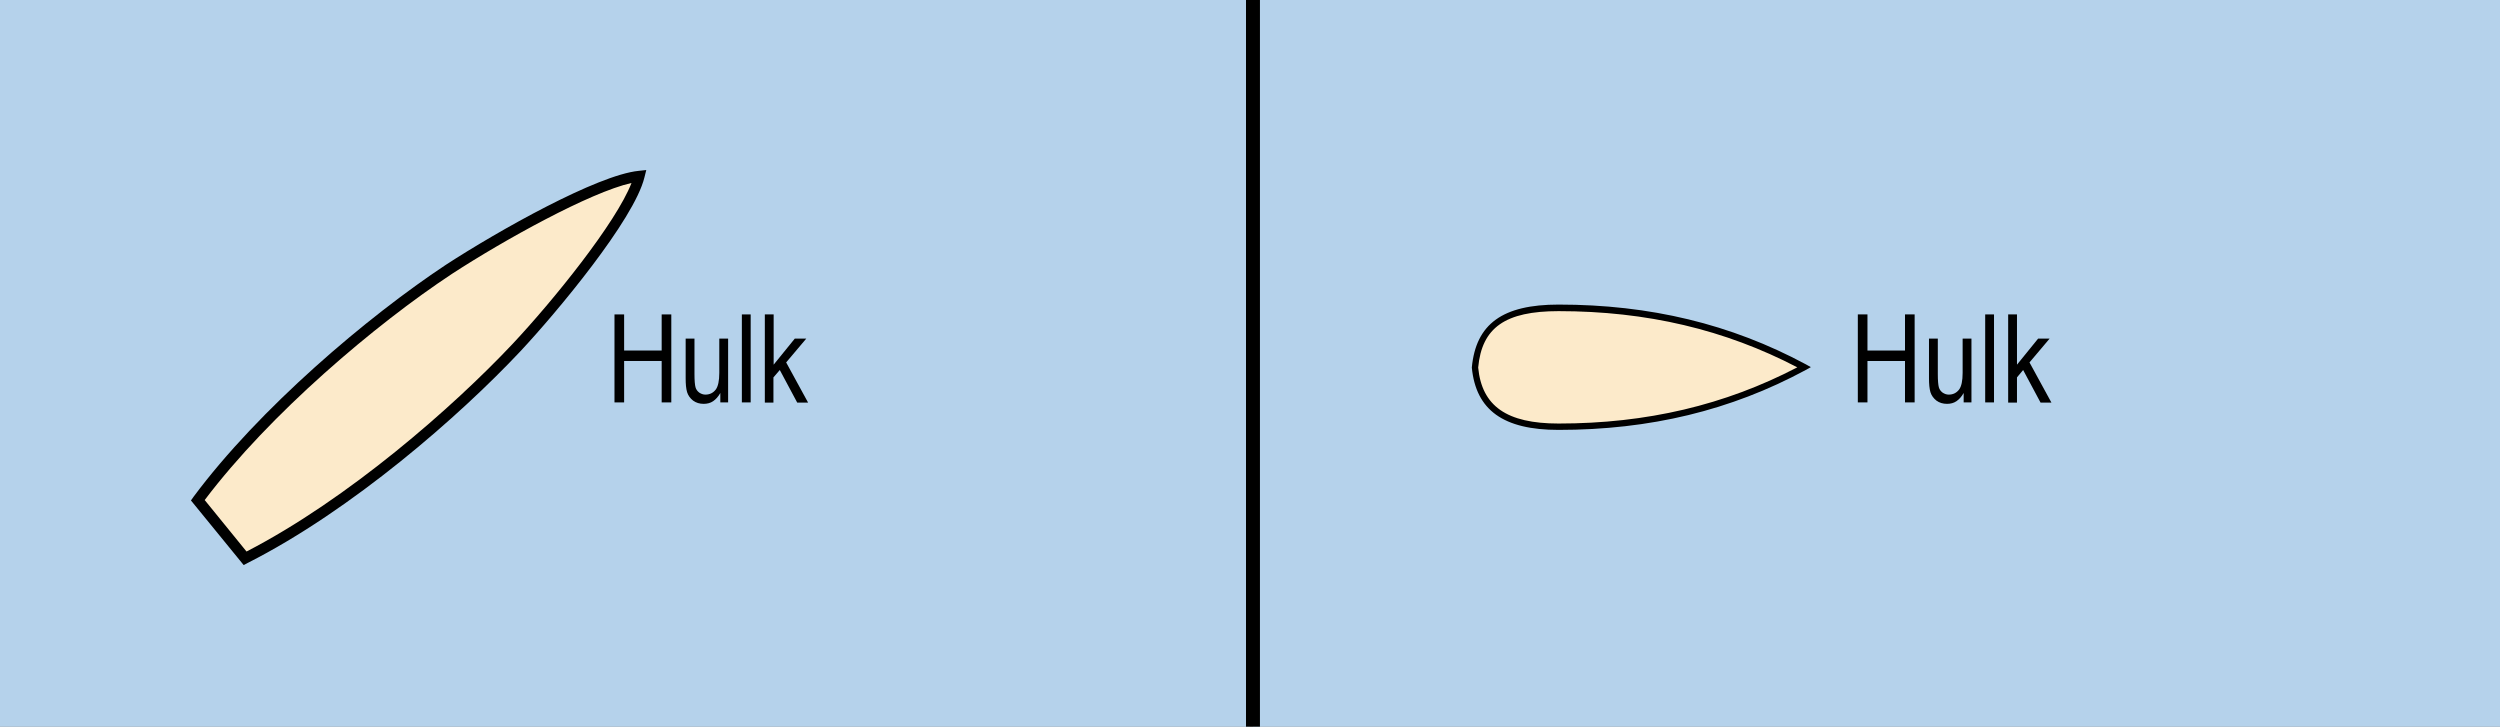 <?xml version="1.0" encoding="utf-8"?>
<!-- Generator: Adobe Illustrator 19.2.0, SVG Export Plug-In . SVG Version: 6.00 Build 0)  -->
<svg version="1.1" id="Layer_1" xmlns="http://www.w3.org/2000/svg" xmlns:xlink="http://www.w3.org/1999/xlink" x="0px" y="0px"
	 viewBox="0 0 121.89 35.43" style="enable-background:new 0 0 121.89 35.43;" xml:space="preserve">
<rect x="0" y="0" width="121.89" height="35.43" fill="#808080" stroke="none"/>
<style type="text/css">
	.st0{fill-rule:evenodd;clip-rule:evenodd;fill:#B5D2EB;}
	.st1{fill-rule:evenodd;clip-rule:evenodd;fill:#FCEACA;}
</style>
<g>
	<rect x="61.09" y="0" class="st0" width="60.8" height="35.43"/>
</g>
<g>
	<rect x="0" y="0" class="st0" width="60.94" height="35.43"/>
</g>
<g>
	<path class="st1" d="M87.96,17.91c-3.55-1.91-7.44-2.9-11.98-2.9c-2.57,0-3.88,0.79-4.08,2.9c0.2,2.04,1.51,2.9,4.08,2.9
		C80.53,20.81,84.41,19.82,87.96,17.91z"/>
	<path d="M75.99,20.96c-2.69,0-4.03-0.96-4.23-3.04c0.2-2.13,1.5-3.07,4.23-3.07c4.46,0,8.4,0.95,12.05,2.91l0.25,0.14l-0.25,0.14
		C84.39,20.01,80.44,20.96,75.99,20.96z M75.99,15.17c-2.6,0-3.74,0.8-3.92,2.75c0.18,1.88,1.39,2.73,3.92,2.73
		c4.3,0,8.11-0.9,11.64-2.74C84.1,16.07,80.29,15.17,75.99,15.17z"/>
</g>
<g>
	<g>
		<path d="M90.58,19.62v-4.29h0.47v1.76h1.83v-1.76h0.47v4.29h-0.47V17.6h-1.83v2.02H90.58z"/>
	</g>
	<g>
		<path d="M95.74,19.62v-0.46c-0.1,0.18-0.22,0.31-0.35,0.4s-0.29,0.13-0.46,0.13c-0.2,0-0.37-0.05-0.52-0.16
			c-0.14-0.11-0.24-0.25-0.29-0.41c-0.05-0.17-0.07-0.39-0.07-0.68v-1.93h0.43v1.73c0,0.32,0.02,0.53,0.05,0.64
			c0.03,0.11,0.09,0.19,0.18,0.26c0.09,0.06,0.19,0.1,0.3,0.1c0.21,0,0.38-0.08,0.51-0.25c0.11-0.15,0.17-0.42,0.17-0.81v-1.67h0.43
			v3.11H95.74z"/>
	</g>
	<g>
		<path d="M96.79,19.62v-4.29h0.43v4.29H96.79z"/>
	</g>
	<g>
		<path d="M97.91,19.62v-4.29h0.43v2.45l1.03-1.27h0.56l-0.98,1.16l1.07,1.96h-0.53l-0.85-1.59l-0.3,0.36v1.23H97.91z"/>
	</g>
</g>
<g>
	<g>
		<path d="M29.96,19.62v-4.29h0.47v1.76h1.83v-1.76h0.47v4.29h-0.47V17.6h-1.83v2.02H29.96z"/>
	</g>
	<g>
		<path d="M35.12,19.62v-0.46c-0.1,0.18-0.22,0.31-0.35,0.4s-0.29,0.13-0.46,0.13c-0.2,0-0.37-0.05-0.52-0.16
			c-0.14-0.11-0.24-0.25-0.29-0.41c-0.05-0.17-0.07-0.39-0.07-0.68v-1.93h0.43v1.73c0,0.32,0.02,0.53,0.05,0.64
			c0.03,0.11,0.09,0.19,0.18,0.26c0.09,0.06,0.19,0.1,0.3,0.1c0.21,0,0.38-0.08,0.51-0.25c0.11-0.15,0.17-0.42,0.17-0.81v-1.67h0.43
			v3.11H35.12z"/>
	</g>
	<g>
		<path d="M36.17,19.62v-4.29h0.43v4.29H36.17z"/>
	</g>
	<g>
		<path d="M37.29,19.62v-4.29h0.43v2.45l1.03-1.27h0.56l-0.98,1.16l1.07,1.96h-0.53l-0.85-1.59l-0.31,0.36v1.23H37.29z"/>
	</g>
</g>
<g>
	<path class="st1" d="M11.95,27.22l-2.3-2.83c3.22-4.34,8.56-8.82,12.24-11.25c2.43-1.58,7.31-4.34,9.28-4.54
		c-0.46,1.91-4.01,6.25-5.99,8.36C22.15,20.18,16.88,24.72,11.95,27.22z"/>
	<path d="M11.88,27.55L9.31,24.4l0.12-0.17c3.21-4.32,8.49-8.79,12.31-11.32c2.57-1.67,7.39-4.38,9.4-4.58l0.37-0.04l-0.09,0.36
		c-0.5,2.06-4.29,6.6-6.05,8.48c-2.96,3.15-8.22,7.75-13.3,10.32L11.88,27.55z M9.98,24.38l2.04,2.51
		c4.96-2.56,10.07-7.04,12.97-10.12c1.99-2.12,5.05-5.91,5.8-7.85c-2.03,0.46-6.23,2.79-8.75,4.43
		C18.3,15.82,13.16,20.17,9.98,24.38z"/>
</g>
<g>
	<rect x="60.75" width="0.68" height="35.43"/>
</g>
<g>
</g>
<g>
</g>
<g>
</g>
<g>
</g>
<g>
</g>
<g>
</g>
</svg>
